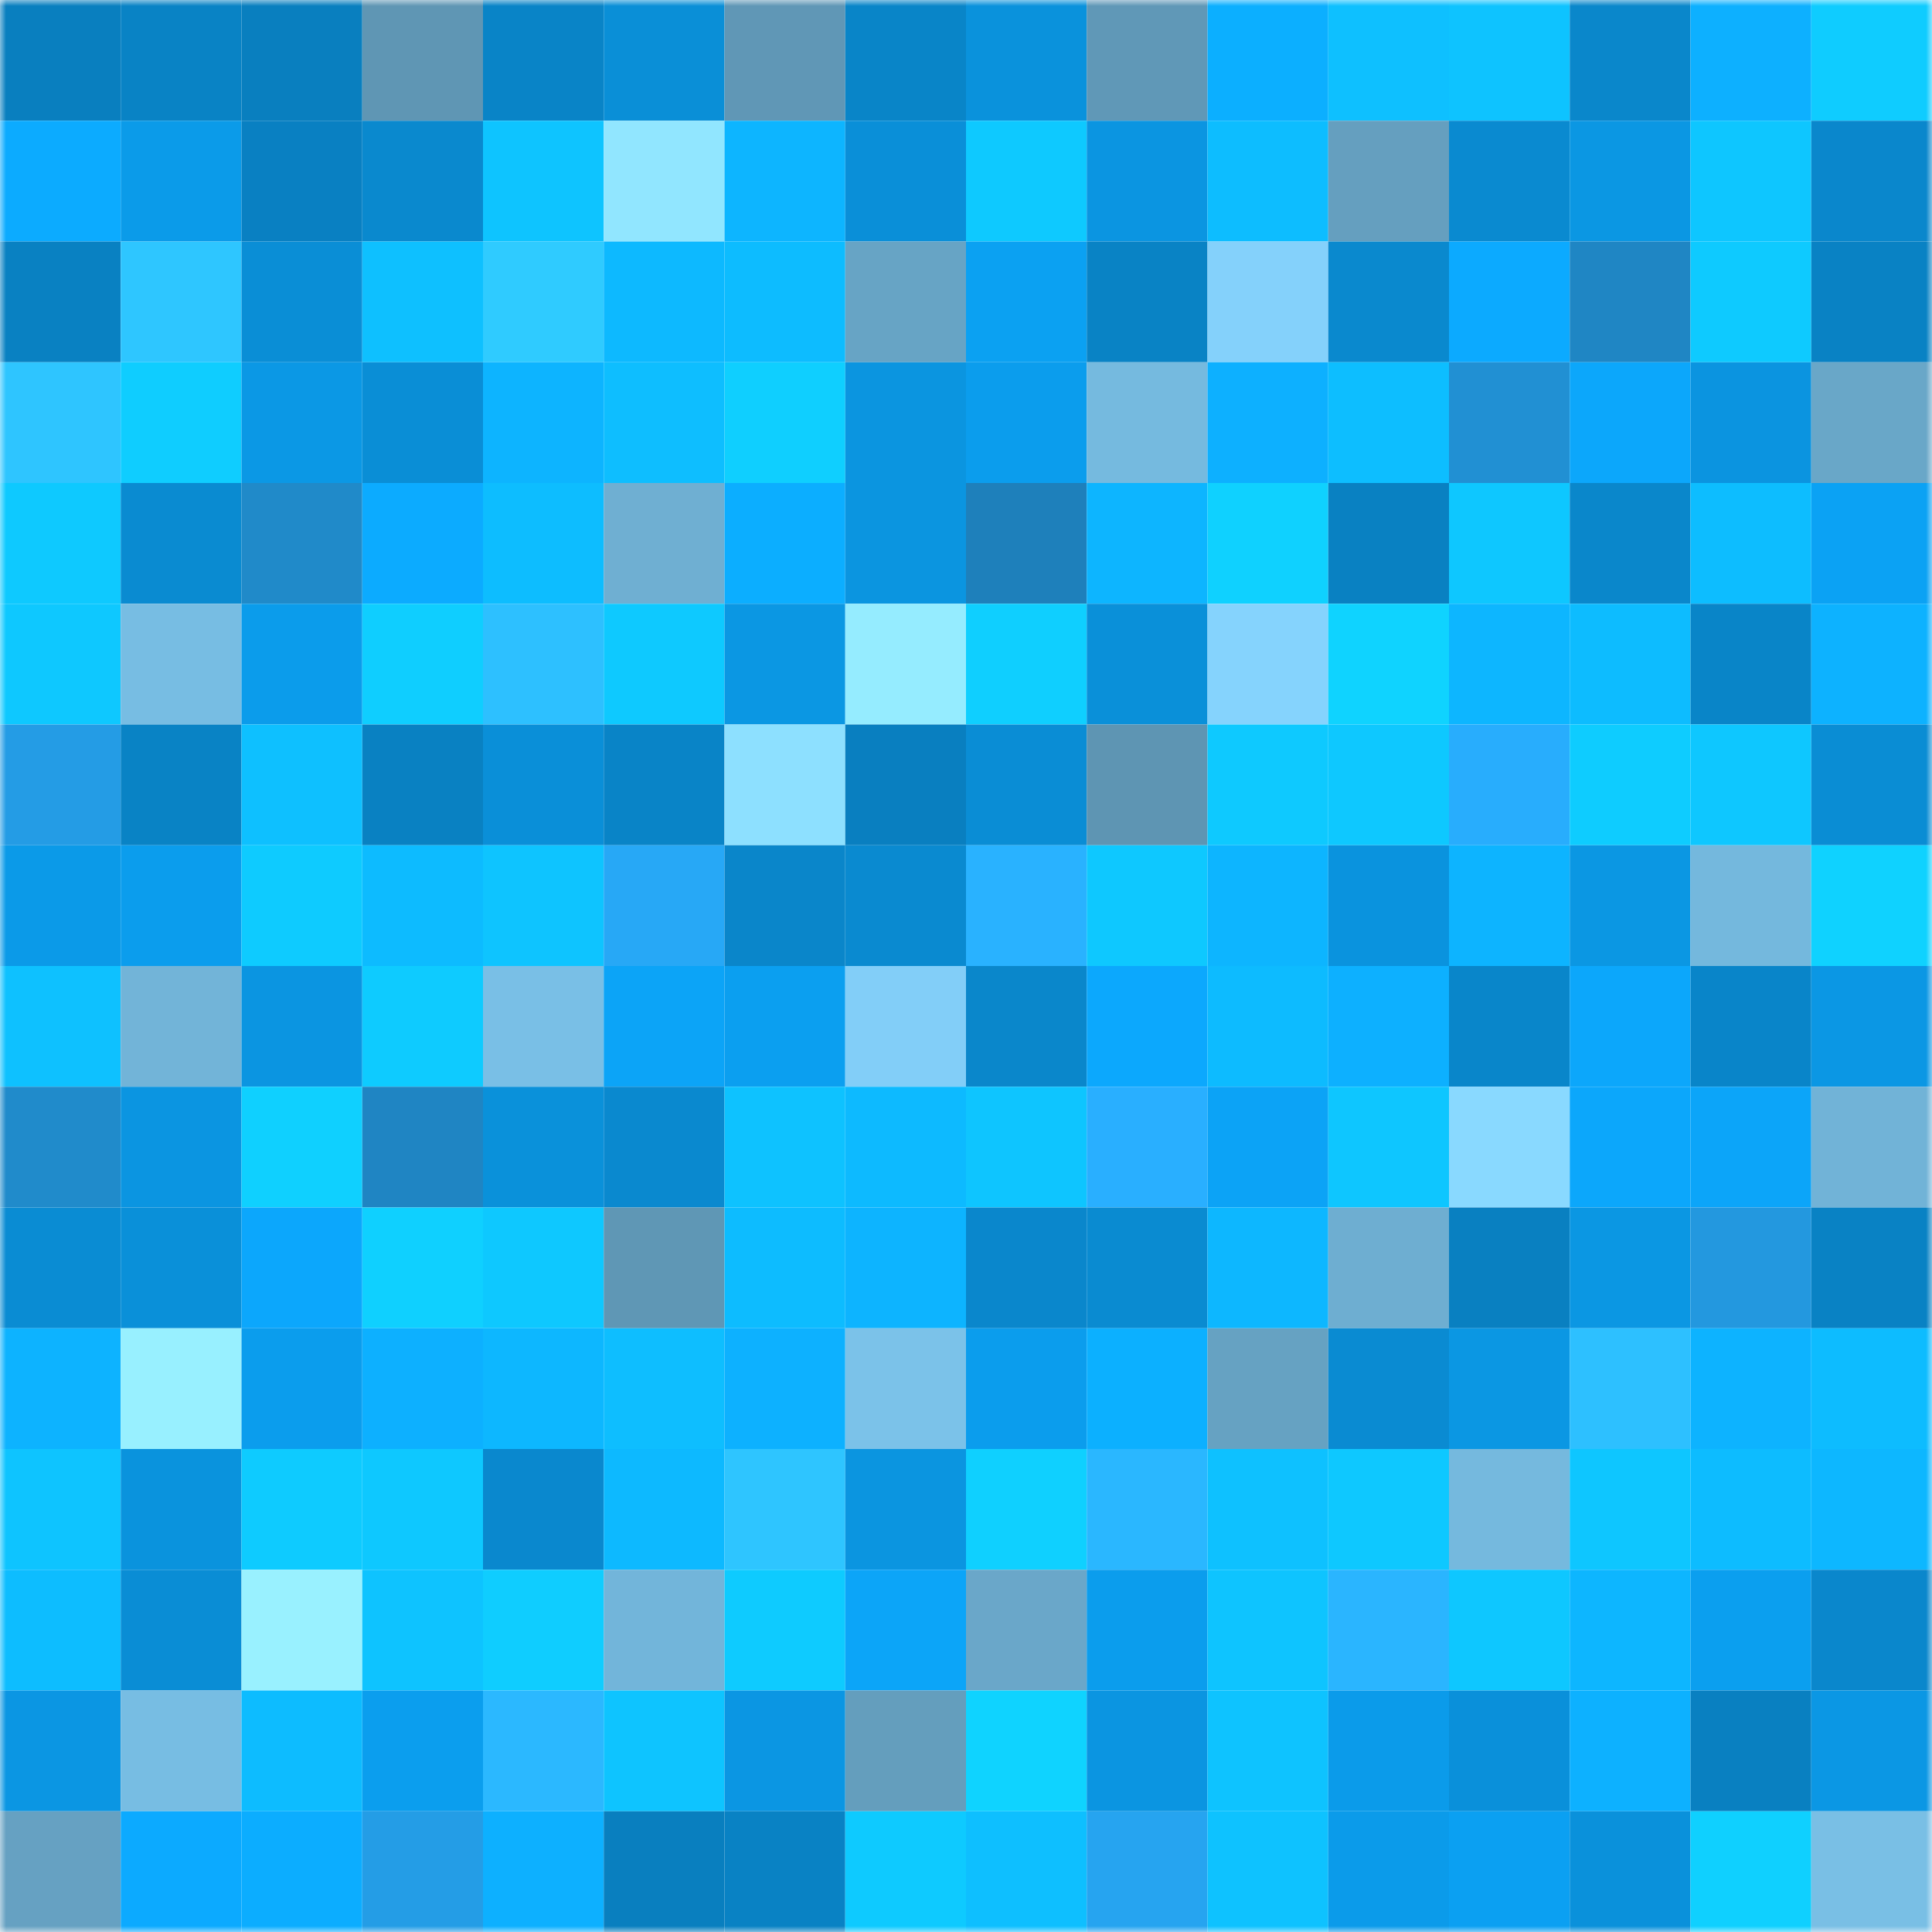 <svg viewBox="0 0 160 160" fill="none" role="img" xmlns="http://www.w3.org/2000/svg" width="240" height="240" name="ens%2Ctmi.eth"><mask id="28181721" mask-type="alpha" maskUnits="userSpaceOnUse" x="0" y="0" width="160" height="160"><rect width="160" height="160" fill="#FFFFFF"></rect></mask><g mask="url(#28181721)"><rect x="0" y="0" width="10" height="10" fill="#097fbf"></rect><rect x="10" y="0" width="10" height="10" fill="#0983c5"></rect><rect x="20" y="0" width="10" height="10" fill="#097fbf"></rect><rect x="30" y="0" width="10" height="10" fill="#5f96b4"></rect><rect x="40" y="0" width="10" height="10" fill="#0984c7"></rect><rect x="50" y="0" width="10" height="10" fill="#0a8fd7"></rect><rect x="60" y="0" width="10" height="10" fill="#6097b6"></rect><rect x="70" y="0" width="10" height="10" fill="#0985c8"></rect><rect x="80" y="0" width="10" height="10" fill="#0a92dc"></rect><rect x="90" y="0" width="10" height="10" fill="#6098b7"></rect><rect x="100" y="0" width="10" height="10" fill="#0cafff"></rect><rect x="110" y="0" width="10" height="10" fill="#0ec0ff"></rect><rect x="120" y="0" width="10" height="10" fill="#0ec3ff"></rect><rect x="130" y="0" width="10" height="10" fill="#0a87cb"></rect><rect x="140" y="0" width="10" height="10" fill="#0db0ff"></rect><rect x="150" y="0" width="10" height="10" fill="#0fccff"></rect><rect x="0" y="10" width="10" height="10" fill="#0cabff"></rect><rect x="10" y="10" width="10" height="10" fill="#0b9be9"></rect><rect x="20" y="10" width="10" height="10" fill="#0980c2"></rect><rect x="30" y="10" width="10" height="10" fill="#0a89ce"></rect><rect x="40" y="10" width="10" height="10" fill="#0ec4ff"></rect><rect x="50" y="10" width="10" height="10" fill="#91e6ff"></rect><rect x="60" y="10" width="10" height="10" fill="#0db5ff"></rect><rect x="70" y="10" width="10" height="10" fill="#0a8fd8"></rect><rect x="80" y="10" width="10" height="10" fill="#0ec9ff"></rect><rect x="90" y="10" width="10" height="10" fill="#0b95e1"></rect><rect x="100" y="10" width="10" height="10" fill="#0dbdff"></rect><rect x="110" y="10" width="10" height="10" fill="#659fbf"></rect><rect x="120" y="10" width="10" height="10" fill="#0a8ad0"></rect><rect x="130" y="10" width="10" height="10" fill="#0b97e3"></rect><rect x="140" y="10" width="10" height="10" fill="#0ec6ff"></rect><rect x="150" y="10" width="10" height="10" fill="#0a87cc"></rect><rect x="0" y="20" width="10" height="10" fill="#0981c2"></rect><rect x="10" y="20" width="10" height="10" fill="#2ec6ff"></rect><rect x="20" y="20" width="10" height="10" fill="#0a8ed6"></rect><rect x="30" y="20" width="10" height="10" fill="#0ec0ff"></rect><rect x="40" y="20" width="10" height="10" fill="#2fcbff"></rect><rect x="50" y="20" width="10" height="10" fill="#0db9ff"></rect><rect x="60" y="20" width="10" height="10" fill="#0dbcff"></rect><rect x="70" y="20" width="10" height="10" fill="#67a4c5"></rect><rect x="80" y="20" width="10" height="10" fill="#0ba1f2"></rect><rect x="90" y="20" width="10" height="10" fill="#0983c5"></rect><rect x="100" y="20" width="10" height="10" fill="#84d1fb"></rect><rect x="110" y="20" width="10" height="10" fill="#0a89ce"></rect><rect x="120" y="20" width="10" height="10" fill="#0caaff"></rect><rect x="130" y="20" width="10" height="10" fill="#1f86c4"></rect><rect x="140" y="20" width="10" height="10" fill="#0ecaff"></rect><rect x="150" y="20" width="10" height="10" fill="#0982c4"></rect><rect x="0" y="30" width="10" height="10" fill="#2ec5ff"></rect><rect x="10" y="30" width="10" height="10" fill="#0fcdff"></rect><rect x="20" y="30" width="10" height="10" fill="#0b98e5"></rect><rect x="30" y="30" width="10" height="10" fill="#0a8ed6"></rect><rect x="40" y="30" width="10" height="10" fill="#0db4ff"></rect><rect x="50" y="30" width="10" height="10" fill="#0ebeff"></rect><rect x="60" y="30" width="10" height="10" fill="#0fcfff"></rect><rect x="70" y="30" width="10" height="10" fill="#0b95e0"></rect><rect x="80" y="30" width="10" height="10" fill="#0b9ded"></rect><rect x="90" y="30" width="10" height="10" fill="#75badf"></rect><rect x="100" y="30" width="10" height="10" fill="#0db0ff"></rect><rect x="110" y="30" width="10" height="10" fill="#0dbeff"></rect><rect x="120" y="30" width="10" height="10" fill="#2190d3"></rect><rect x="130" y="30" width="10" height="10" fill="#0ca7fb"></rect><rect x="140" y="30" width="10" height="10" fill="#0b94e0"></rect><rect x="150" y="30" width="10" height="10" fill="#69a7c8"></rect><rect x="0" y="40" width="10" height="10" fill="#0ec9ff"></rect><rect x="10" y="40" width="10" height="10" fill="#0a8bd1"></rect><rect x="20" y="40" width="10" height="10" fill="#208ac9"></rect><rect x="30" y="40" width="10" height="10" fill="#0cabff"></rect><rect x="40" y="40" width="10" height="10" fill="#0dbdff"></rect><rect x="50" y="40" width="10" height="10" fill="#6fafd2"></rect><rect x="60" y="40" width="10" height="10" fill="#0caeff"></rect><rect x="70" y="40" width="10" height="10" fill="#0b95e0"></rect><rect x="80" y="40" width="10" height="10" fill="#1e80bb"></rect><rect x="90" y="40" width="10" height="10" fill="#0db5ff"></rect><rect x="100" y="40" width="10" height="10" fill="#0fd1ff"></rect><rect x="110" y="40" width="10" height="10" fill="#0981c2"></rect><rect x="120" y="40" width="10" height="10" fill="#0ec7ff"></rect><rect x="130" y="40" width="10" height="10" fill="#0a87cb"></rect><rect x="140" y="40" width="10" height="10" fill="#0dbdff"></rect><rect x="150" y="40" width="10" height="10" fill="#0ba2f4"></rect><rect x="0" y="50" width="10" height="10" fill="#0ec8ff"></rect><rect x="10" y="50" width="10" height="10" fill="#77bde3"></rect><rect x="20" y="50" width="10" height="10" fill="#0b9ceb"></rect><rect x="30" y="50" width="10" height="10" fill="#0fceff"></rect><rect x="40" y="50" width="10" height="10" fill="#2dc0ff"></rect><rect x="50" y="50" width="10" height="10" fill="#0ec9ff"></rect><rect x="60" y="50" width="10" height="10" fill="#0b97e3"></rect><rect x="70" y="50" width="10" height="10" fill="#95ecff"></rect><rect x="80" y="50" width="10" height="10" fill="#0fcfff"></rect><rect x="90" y="50" width="10" height="10" fill="#0a90d9"></rect><rect x="100" y="50" width="10" height="10" fill="#85d3fd"></rect><rect x="110" y="50" width="10" height="10" fill="#0fd3ff"></rect><rect x="120" y="50" width="10" height="10" fill="#0db6ff"></rect><rect x="130" y="50" width="10" height="10" fill="#0dbcff"></rect><rect x="140" y="50" width="10" height="10" fill="#0985c8"></rect><rect x="150" y="50" width="10" height="10" fill="#0db2ff"></rect><rect x="0" y="60" width="10" height="10" fill="#249ce5"></rect><rect x="10" y="60" width="10" height="10" fill="#0983c5"></rect><rect x="20" y="60" width="10" height="10" fill="#0ec0ff"></rect><rect x="30" y="60" width="10" height="10" fill="#0981c2"></rect><rect x="40" y="60" width="10" height="10" fill="#0a8fd8"></rect><rect x="50" y="60" width="10" height="10" fill="#0984c7"></rect><rect x="60" y="60" width="10" height="10" fill="#8de0ff"></rect><rect x="70" y="60" width="10" height="10" fill="#097fc0"></rect><rect x="80" y="60" width="10" height="10" fill="#0a8dd5"></rect><rect x="90" y="60" width="10" height="10" fill="#5e95b3"></rect><rect x="100" y="60" width="10" height="10" fill="#0ec9ff"></rect><rect x="110" y="60" width="10" height="10" fill="#0ec8ff"></rect><rect x="120" y="60" width="10" height="10" fill="#28adfd"></rect><rect x="130" y="60" width="10" height="10" fill="#0eccff"></rect><rect x="140" y="60" width="10" height="10" fill="#0ec7ff"></rect><rect x="150" y="60" width="10" height="10" fill="#0a8dd4"></rect><rect x="0" y="70" width="10" height="10" fill="#0b9ae8"></rect><rect x="10" y="70" width="10" height="10" fill="#0b9ded"></rect><rect x="20" y="70" width="10" height="10" fill="#0ecbff"></rect><rect x="30" y="70" width="10" height="10" fill="#0dbbff"></rect><rect x="40" y="70" width="10" height="10" fill="#0ec4ff"></rect><rect x="50" y="70" width="10" height="10" fill="#27a8f6"></rect><rect x="60" y="70" width="10" height="10" fill="#0a86ca"></rect><rect x="70" y="70" width="10" height="10" fill="#0a8ad0"></rect><rect x="80" y="70" width="10" height="10" fill="#29b2ff"></rect><rect x="90" y="70" width="10" height="10" fill="#0ec8ff"></rect><rect x="100" y="70" width="10" height="10" fill="#0db5ff"></rect><rect x="110" y="70" width="10" height="10" fill="#0a93de"></rect><rect x="120" y="70" width="10" height="10" fill="#0db4ff"></rect><rect x="130" y="70" width="10" height="10" fill="#0b97e3"></rect><rect x="140" y="70" width="10" height="10" fill="#74b8dd"></rect><rect x="150" y="70" width="10" height="10" fill="#0fd2ff"></rect><rect x="0" y="80" width="10" height="10" fill="#0ec1ff"></rect><rect x="10" y="80" width="10" height="10" fill="#72b4d8"></rect><rect x="20" y="80" width="10" height="10" fill="#0b95e1"></rect><rect x="30" y="80" width="10" height="10" fill="#0ecbff"></rect><rect x="40" y="80" width="10" height="10" fill="#79bfe6"></rect><rect x="50" y="80" width="10" height="10" fill="#0ca4f7"></rect><rect x="60" y="80" width="10" height="10" fill="#0b9ff0"></rect><rect x="70" y="80" width="10" height="10" fill="#82cef8"></rect><rect x="80" y="80" width="10" height="10" fill="#0a87cb"></rect><rect x="90" y="80" width="10" height="10" fill="#0ca8fd"></rect><rect x="100" y="80" width="10" height="10" fill="#0dbbff"></rect><rect x="110" y="80" width="10" height="10" fill="#0db0ff"></rect><rect x="120" y="80" width="10" height="10" fill="#0986ca"></rect><rect x="130" y="80" width="10" height="10" fill="#0ca7fb"></rect><rect x="140" y="80" width="10" height="10" fill="#0985c9"></rect><rect x="150" y="80" width="10" height="10" fill="#0b97e4"></rect><rect x="0" y="90" width="10" height="10" fill="#208bcb"></rect><rect x="10" y="90" width="10" height="10" fill="#0b95e1"></rect><rect x="20" y="90" width="10" height="10" fill="#0fd0ff"></rect><rect x="30" y="90" width="10" height="10" fill="#1f85c3"></rect><rect x="40" y="90" width="10" height="10" fill="#0a91da"></rect><rect x="50" y="90" width="10" height="10" fill="#0a89cf"></rect><rect x="60" y="90" width="10" height="10" fill="#0ec2ff"></rect><rect x="70" y="90" width="10" height="10" fill="#0dbaff"></rect><rect x="80" y="90" width="10" height="10" fill="#0ec5ff"></rect><rect x="90" y="90" width="10" height="10" fill="#29afff"></rect><rect x="100" y="90" width="10" height="10" fill="#0ca3f6"></rect><rect x="110" y="90" width="10" height="10" fill="#0ec6ff"></rect><rect x="120" y="90" width="10" height="10" fill="#89d9ff"></rect><rect x="130" y="90" width="10" height="10" fill="#0ca7fb"></rect><rect x="140" y="90" width="10" height="10" fill="#0ca5f9"></rect><rect x="150" y="90" width="10" height="10" fill="#71b3d7"></rect><rect x="0" y="100" width="10" height="10" fill="#0a8cd3"></rect><rect x="10" y="100" width="10" height="10" fill="#0a90d9"></rect><rect x="20" y="100" width="10" height="10" fill="#0ca7fc"></rect><rect x="30" y="100" width="10" height="10" fill="#0fd0ff"></rect><rect x="40" y="100" width="10" height="10" fill="#0ec8ff"></rect><rect x="50" y="100" width="10" height="10" fill="#5f97b5"></rect><rect x="60" y="100" width="10" height="10" fill="#0dbcff"></rect><rect x="70" y="100" width="10" height="10" fill="#0db4ff"></rect><rect x="80" y="100" width="10" height="10" fill="#0a87cc"></rect><rect x="90" y="100" width="10" height="10" fill="#0a8bd1"></rect><rect x="100" y="100" width="10" height="10" fill="#0db7ff"></rect><rect x="110" y="100" width="10" height="10" fill="#6eaed1"></rect><rect x="120" y="100" width="10" height="10" fill="#0980c1"></rect><rect x="130" y="100" width="10" height="10" fill="#0b97e3"></rect><rect x="140" y="100" width="10" height="10" fill="#2398df"></rect><rect x="150" y="100" width="10" height="10" fill="#0982c4"></rect><rect x="0" y="110" width="10" height="10" fill="#0db3ff"></rect><rect x="10" y="110" width="10" height="10" fill="#98f0ff"></rect><rect x="20" y="110" width="10" height="10" fill="#0b9ded"></rect><rect x="30" y="110" width="10" height="10" fill="#0db0ff"></rect><rect x="40" y="110" width="10" height="10" fill="#0db7ff"></rect><rect x="50" y="110" width="10" height="10" fill="#0ebeff"></rect><rect x="60" y="110" width="10" height="10" fill="#0db1ff"></rect><rect x="70" y="110" width="10" height="10" fill="#7bc2e9"></rect><rect x="80" y="110" width="10" height="10" fill="#0b9ded"></rect><rect x="90" y="110" width="10" height="10" fill="#0cb0ff"></rect><rect x="100" y="110" width="10" height="10" fill="#66a2c2"></rect><rect x="110" y="110" width="10" height="10" fill="#0a8bd2"></rect><rect x="120" y="110" width="10" height="10" fill="#0b97e3"></rect><rect x="130" y="110" width="10" height="10" fill="#2dc0ff"></rect><rect x="140" y="110" width="10" height="10" fill="#0db3ff"></rect><rect x="150" y="110" width="10" height="10" fill="#0dbcff"></rect><rect x="0" y="120" width="10" height="10" fill="#0ec4ff"></rect><rect x="10" y="120" width="10" height="10" fill="#0a93dd"></rect><rect x="20" y="120" width="10" height="10" fill="#0ecbff"></rect><rect x="30" y="120" width="10" height="10" fill="#0ec8ff"></rect><rect x="40" y="120" width="10" height="10" fill="#0a88ce"></rect><rect x="50" y="120" width="10" height="10" fill="#0db9ff"></rect><rect x="60" y="120" width="10" height="10" fill="#2ec5ff"></rect><rect x="70" y="120" width="10" height="10" fill="#0b95e0"></rect><rect x="80" y="120" width="10" height="10" fill="#0fd0ff"></rect><rect x="90" y="120" width="10" height="10" fill="#2ab7ff"></rect><rect x="100" y="120" width="10" height="10" fill="#0ec1ff"></rect><rect x="110" y="120" width="10" height="10" fill="#0ec8ff"></rect><rect x="120" y="120" width="10" height="10" fill="#75b9de"></rect><rect x="130" y="120" width="10" height="10" fill="#0ec6ff"></rect><rect x="140" y="120" width="10" height="10" fill="#0dbcff"></rect><rect x="150" y="120" width="10" height="10" fill="#0db7ff"></rect><rect x="0" y="130" width="10" height="10" fill="#0dbdff"></rect><rect x="10" y="130" width="10" height="10" fill="#0a8dd5"></rect><rect x="20" y="130" width="10" height="10" fill="#99f1ff"></rect><rect x="30" y="130" width="10" height="10" fill="#0ec3ff"></rect><rect x="40" y="130" width="10" height="10" fill="#0fcdff"></rect><rect x="50" y="130" width="10" height="10" fill="#72b5da"></rect><rect x="60" y="130" width="10" height="10" fill="#0ecbff"></rect><rect x="70" y="130" width="10" height="10" fill="#0ca5f8"></rect><rect x="80" y="130" width="10" height="10" fill="#6aa7c9"></rect><rect x="90" y="130" width="10" height="10" fill="#0b9ded"></rect><rect x="100" y="130" width="10" height="10" fill="#0ec4ff"></rect><rect x="110" y="130" width="10" height="10" fill="#2ab5ff"></rect><rect x="120" y="130" width="10" height="10" fill="#0ec7ff"></rect><rect x="130" y="130" width="10" height="10" fill="#0db6ff"></rect><rect x="140" y="130" width="10" height="10" fill="#0b9fef"></rect><rect x="150" y="130" width="10" height="10" fill="#0a87cc"></rect><rect x="0" y="140" width="10" height="10" fill="#0b96e3"></rect><rect x="10" y="140" width="10" height="10" fill="#77bde3"></rect><rect x="20" y="140" width="10" height="10" fill="#0dbcff"></rect><rect x="30" y="140" width="10" height="10" fill="#0b9eee"></rect><rect x="40" y="140" width="10" height="10" fill="#2bb8ff"></rect><rect x="50" y="140" width="10" height="10" fill="#0ec4ff"></rect><rect x="60" y="140" width="10" height="10" fill="#0b96e3"></rect><rect x="70" y="140" width="10" height="10" fill="#649ebd"></rect><rect x="80" y="140" width="10" height="10" fill="#0fd3ff"></rect><rect x="90" y="140" width="10" height="10" fill="#0b95e1"></rect><rect x="100" y="140" width="10" height="10" fill="#0ec3ff"></rect><rect x="110" y="140" width="10" height="10" fill="#0b9bea"></rect><rect x="120" y="140" width="10" height="10" fill="#0a90da"></rect><rect x="130" y="140" width="10" height="10" fill="#0db1ff"></rect><rect x="140" y="140" width="10" height="10" fill="#0980c1"></rect><rect x="150" y="140" width="10" height="10" fill="#0b97e4"></rect><rect x="0" y="150" width="10" height="10" fill="#66a1c2"></rect><rect x="10" y="150" width="10" height="10" fill="#0caaff"></rect><rect x="20" y="150" width="10" height="10" fill="#0cadff"></rect><rect x="30" y="150" width="10" height="10" fill="#249de6"></rect><rect x="40" y="150" width="10" height="10" fill="#0db0ff"></rect><rect x="50" y="150" width="10" height="10" fill="#097fbf"></rect><rect x="60" y="150" width="10" height="10" fill="#0982c4"></rect><rect x="70" y="150" width="10" height="10" fill="#0ecaff"></rect><rect x="80" y="150" width="10" height="10" fill="#0ebfff"></rect><rect x="90" y="150" width="10" height="10" fill="#26a4f0"></rect><rect x="100" y="150" width="10" height="10" fill="#0ec2ff"></rect><rect x="110" y="150" width="10" height="10" fill="#0b9bea"></rect><rect x="120" y="150" width="10" height="10" fill="#0ba0f2"></rect><rect x="130" y="150" width="10" height="10" fill="#0a91db"></rect><rect x="140" y="150" width="10" height="10" fill="#0fd0ff"></rect><rect x="150" y="150" width="10" height="10" fill="#79bfe5"></rect></g></svg>
